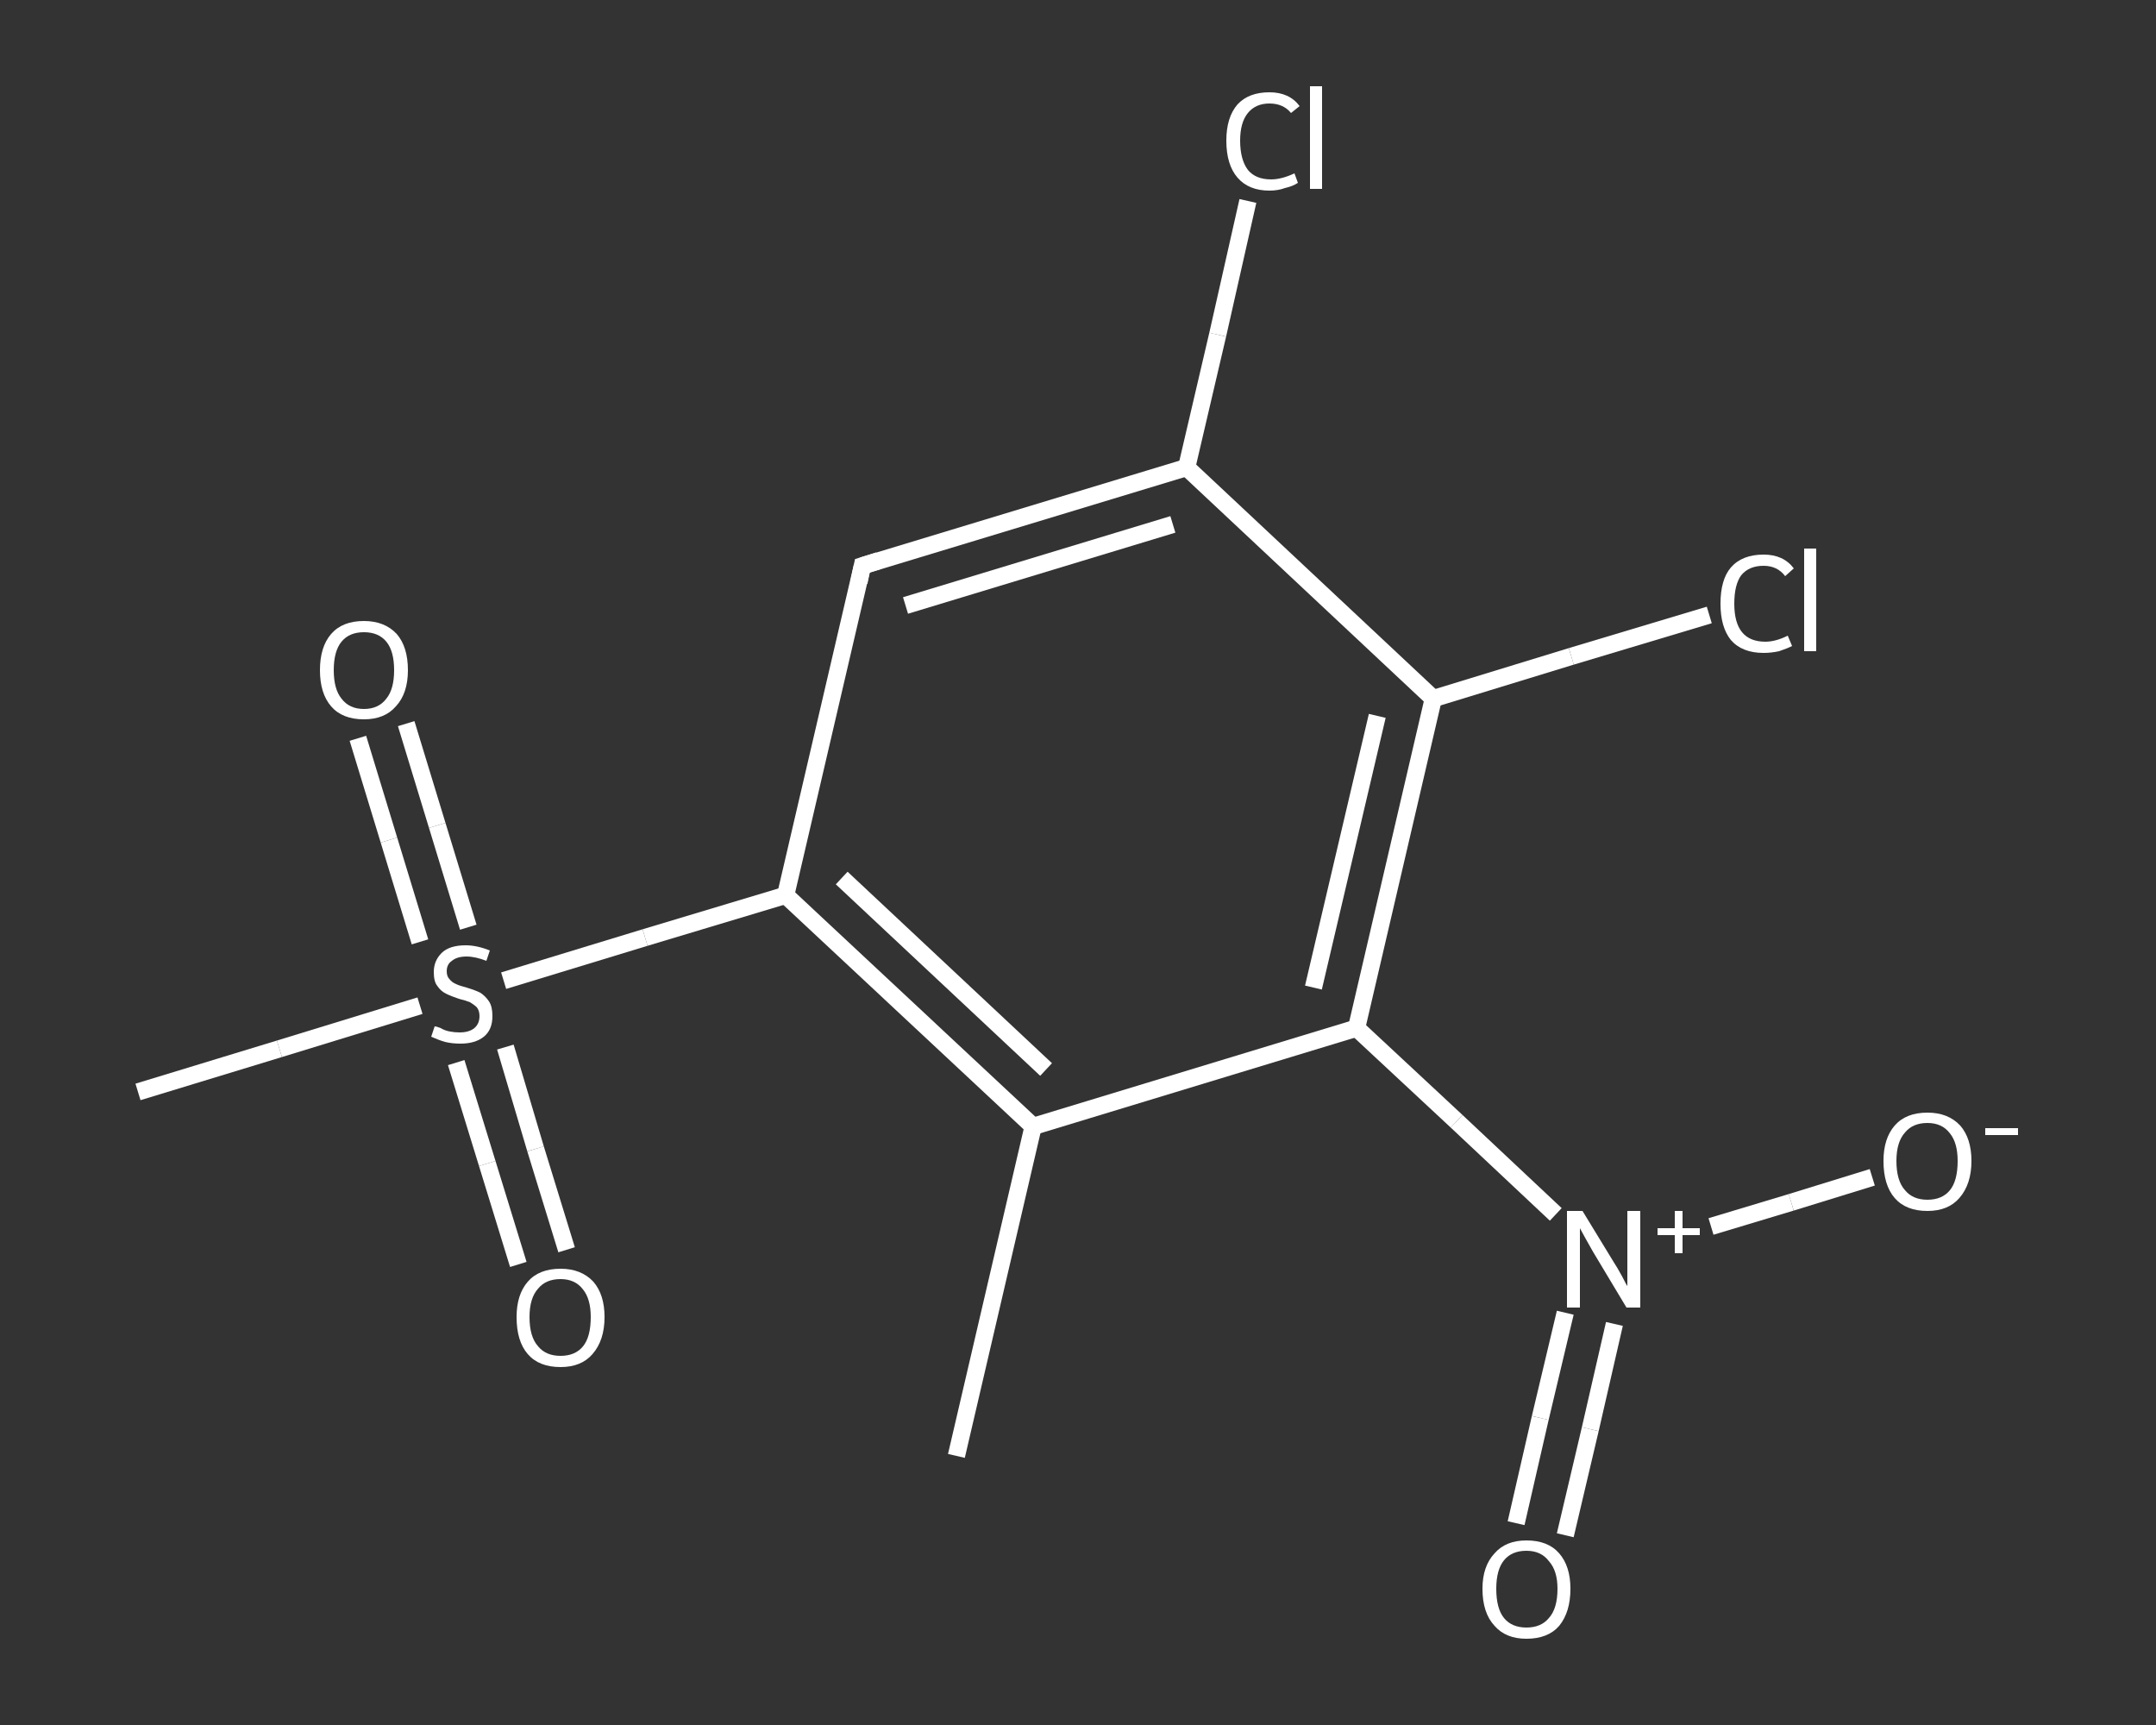<?xml version='1.0' encoding='iso-8859-1'?>
<svg version='1.1' baseProfile='full'
              xmlns='http://www.w3.org/2000/svg'
                      xmlns:rdkit='http://www.rdkit.org/xml'
                      xmlns:xlink='http://www.w3.org/1999/xlink'
                  xml:space='preserve'
width='250px' height='200px' viewBox='0 0 250 200'>
<rect x="0" y="0" width="250" height="200" fill="#333333" stroke="none"/>
<!-- END OF HEADER -->
<rect style='opacity:1.0;fill:transparent;stroke:none' width='250.0' height='200.0' x='0.0' y='0.0'> </rect>
<path class='bond-0 atom-0 atom-1' d='M 110.9,168.8 L 119.8,130.6' style='fill:none;fill-rule:evenodd;stroke:#FFFFFF;stroke-width:2.0px;stroke-linecap:butt;stroke-linejoin:miter;stroke-opacity:1' />
<path class='bond-1 atom-1 atom-2' d='M 119.8,130.6 L 91.1,103.8' style='fill:none;fill-rule:evenodd;stroke:#FFFFFF;stroke-width:2.0px;stroke-linecap:butt;stroke-linejoin:miter;stroke-opacity:1' />
<path class='bond-1 atom-1 atom-2' d='M 121.3,124.0 L 97.6,101.8' style='fill:none;fill-rule:evenodd;stroke:#FFFFFF;stroke-width:2.0px;stroke-linecap:butt;stroke-linejoin:miter;stroke-opacity:1' />
<path class='bond-2 atom-2 atom-3' d='M 91.1,103.8 L 74.8,108.7' style='fill:none;fill-rule:evenodd;stroke:#FFFFFF;stroke-width:2.0px;stroke-linecap:butt;stroke-linejoin:miter;stroke-opacity:1' />
<path class='bond-2 atom-2 atom-3' d='M 74.8,108.7 L 58.4,113.7' style='fill:none;fill-rule:evenodd;stroke:#FFFFFF;stroke-width:2.0px;stroke-linecap:butt;stroke-linejoin:miter;stroke-opacity:1' />
<path class='bond-3 atom-3 atom-4' d='M 48.7,116.6 L 32.4,121.6' style='fill:none;fill-rule:evenodd;stroke:#FFFFFF;stroke-width:2.0px;stroke-linecap:butt;stroke-linejoin:miter;stroke-opacity:1' />
<path class='bond-3 atom-3 atom-4' d='M 32.4,121.6 L 16.0,126.6' style='fill:none;fill-rule:evenodd;stroke:#FFFFFF;stroke-width:2.0px;stroke-linecap:butt;stroke-linejoin:miter;stroke-opacity:1' />
<path class='bond-4 atom-3 atom-5' d='M 52.9,123.2 L 56.5,134.9' style='fill:none;fill-rule:evenodd;stroke:#FFFFFF;stroke-width:2.0px;stroke-linecap:butt;stroke-linejoin:miter;stroke-opacity:1' />
<path class='bond-4 atom-3 atom-5' d='M 56.5,134.9 L 60.1,146.6' style='fill:none;fill-rule:evenodd;stroke:#FFFFFF;stroke-width:2.0px;stroke-linecap:butt;stroke-linejoin:miter;stroke-opacity:1' />
<path class='bond-4 atom-3 atom-5' d='M 58.6,121.4 L 62.1,133.2' style='fill:none;fill-rule:evenodd;stroke:#FFFFFF;stroke-width:2.0px;stroke-linecap:butt;stroke-linejoin:miter;stroke-opacity:1' />
<path class='bond-4 atom-3 atom-5' d='M 62.1,133.2 L 65.7,144.9' style='fill:none;fill-rule:evenodd;stroke:#FFFFFF;stroke-width:2.0px;stroke-linecap:butt;stroke-linejoin:miter;stroke-opacity:1' />
<path class='bond-5 atom-3 atom-6' d='M 54.3,107.5 L 50.7,95.7' style='fill:none;fill-rule:evenodd;stroke:#FFFFFF;stroke-width:2.0px;stroke-linecap:butt;stroke-linejoin:miter;stroke-opacity:1' />
<path class='bond-5 atom-3 atom-6' d='M 50.7,95.7 L 47.1,83.9' style='fill:none;fill-rule:evenodd;stroke:#FFFFFF;stroke-width:2.0px;stroke-linecap:butt;stroke-linejoin:miter;stroke-opacity:1' />
<path class='bond-5 atom-3 atom-6' d='M 48.7,109.2 L 45.1,97.4' style='fill:none;fill-rule:evenodd;stroke:#FFFFFF;stroke-width:2.0px;stroke-linecap:butt;stroke-linejoin:miter;stroke-opacity:1' />
<path class='bond-5 atom-3 atom-6' d='M 45.1,97.4 L 41.5,85.6' style='fill:none;fill-rule:evenodd;stroke:#FFFFFF;stroke-width:2.0px;stroke-linecap:butt;stroke-linejoin:miter;stroke-opacity:1' />
<path class='bond-6 atom-2 atom-7' d='M 91.1,103.8 L 100.0,65.6' style='fill:none;fill-rule:evenodd;stroke:#FFFFFF;stroke-width:2.0px;stroke-linecap:butt;stroke-linejoin:miter;stroke-opacity:1' />
<path class='bond-7 atom-7 atom-8' d='M 100.0,65.6 L 137.6,54.2' style='fill:none;fill-rule:evenodd;stroke:#FFFFFF;stroke-width:2.0px;stroke-linecap:butt;stroke-linejoin:miter;stroke-opacity:1' />
<path class='bond-7 atom-7 atom-8' d='M 105.0,70.2 L 136.0,60.8' style='fill:none;fill-rule:evenodd;stroke:#FFFFFF;stroke-width:2.0px;stroke-linecap:butt;stroke-linejoin:miter;stroke-opacity:1' />
<path class='bond-8 atom-8 atom-9' d='M 137.6,54.2 L 141.2,38.8' style='fill:none;fill-rule:evenodd;stroke:#FFFFFF;stroke-width:2.0px;stroke-linecap:butt;stroke-linejoin:miter;stroke-opacity:1' />
<path class='bond-8 atom-8 atom-9' d='M 141.2,38.8 L 144.7,23.3' style='fill:none;fill-rule:evenodd;stroke:#FFFFFF;stroke-width:2.0px;stroke-linecap:butt;stroke-linejoin:miter;stroke-opacity:1' />
<path class='bond-9 atom-8 atom-10' d='M 137.6,54.2 L 166.2,81.0' style='fill:none;fill-rule:evenodd;stroke:#FFFFFF;stroke-width:2.0px;stroke-linecap:butt;stroke-linejoin:miter;stroke-opacity:1' />
<path class='bond-10 atom-10 atom-11' d='M 166.2,81.0 L 182.2,76.1' style='fill:none;fill-rule:evenodd;stroke:#FFFFFF;stroke-width:2.0px;stroke-linecap:butt;stroke-linejoin:miter;stroke-opacity:1' />
<path class='bond-10 atom-10 atom-11' d='M 182.2,76.1 L 198.2,71.3' style='fill:none;fill-rule:evenodd;stroke:#FFFFFF;stroke-width:2.0px;stroke-linecap:butt;stroke-linejoin:miter;stroke-opacity:1' />
<path class='bond-11 atom-10 atom-12' d='M 166.2,81.0 L 157.3,119.2' style='fill:none;fill-rule:evenodd;stroke:#FFFFFF;stroke-width:2.0px;stroke-linecap:butt;stroke-linejoin:miter;stroke-opacity:1' />
<path class='bond-11 atom-10 atom-12' d='M 159.7,83.0 L 152.3,114.5' style='fill:none;fill-rule:evenodd;stroke:#FFFFFF;stroke-width:2.0px;stroke-linecap:butt;stroke-linejoin:miter;stroke-opacity:1' />
<path class='bond-12 atom-12 atom-13' d='M 157.3,119.2 L 168.9,130.0' style='fill:none;fill-rule:evenodd;stroke:#FFFFFF;stroke-width:2.0px;stroke-linecap:butt;stroke-linejoin:miter;stroke-opacity:1' />
<path class='bond-12 atom-12 atom-13' d='M 168.9,130.0 L 180.4,140.8' style='fill:none;fill-rule:evenodd;stroke:#FFFFFF;stroke-width:2.0px;stroke-linecap:butt;stroke-linejoin:miter;stroke-opacity:1' />
<path class='bond-13 atom-13 atom-14' d='M 181.5,152.2 L 178.6,164.4' style='fill:none;fill-rule:evenodd;stroke:#FFFFFF;stroke-width:2.0px;stroke-linecap:butt;stroke-linejoin:miter;stroke-opacity:1' />
<path class='bond-13 atom-13 atom-14' d='M 178.6,164.4 L 175.8,176.6' style='fill:none;fill-rule:evenodd;stroke:#FFFFFF;stroke-width:2.0px;stroke-linecap:butt;stroke-linejoin:miter;stroke-opacity:1' />
<path class='bond-13 atom-13 atom-14' d='M 187.2,153.5 L 184.4,165.7' style='fill:none;fill-rule:evenodd;stroke:#FFFFFF;stroke-width:2.0px;stroke-linecap:butt;stroke-linejoin:miter;stroke-opacity:1' />
<path class='bond-13 atom-13 atom-14' d='M 184.4,165.7 L 181.5,178.0' style='fill:none;fill-rule:evenodd;stroke:#FFFFFF;stroke-width:2.0px;stroke-linecap:butt;stroke-linejoin:miter;stroke-opacity:1' />
<path class='bond-14 atom-13 atom-15' d='M 198.4,142.2 L 207.7,139.4' style='fill:none;fill-rule:evenodd;stroke:#FFFFFF;stroke-width:2.0px;stroke-linecap:butt;stroke-linejoin:miter;stroke-opacity:1' />
<path class='bond-14 atom-13 atom-15' d='M 207.7,139.4 L 217.1,136.5' style='fill:none;fill-rule:evenodd;stroke:#FFFFFF;stroke-width:2.0px;stroke-linecap:butt;stroke-linejoin:miter;stroke-opacity:1' />
<path class='bond-15 atom-12 atom-1' d='M 157.3,119.2 L 119.8,130.6' style='fill:none;fill-rule:evenodd;stroke:#FFFFFF;stroke-width:2.0px;stroke-linecap:butt;stroke-linejoin:miter;stroke-opacity:1' />
<path d='M 99.6,67.5 L 100.0,65.6 L 101.9,65.0' style='fill:none;stroke:#FFFFFF;stroke-width:2.0px;stroke-linecap:butt;stroke-linejoin:miter;stroke-opacity:1;' />
<path class='atom-3' d='M 50.4 119.0
Q 50.6 119.0, 51.1 119.2
Q 51.6 119.5, 52.2 119.6
Q 52.7 119.7, 53.3 119.7
Q 54.4 119.7, 55.0 119.2
Q 55.6 118.7, 55.6 117.8
Q 55.6 117.2, 55.3 116.8
Q 55.0 116.5, 54.5 116.2
Q 54.0 116.0, 53.2 115.8
Q 52.3 115.5, 51.7 115.2
Q 51.1 114.9, 50.7 114.3
Q 50.3 113.8, 50.3 112.7
Q 50.3 111.4, 51.2 110.5
Q 52.1 109.6, 54.0 109.6
Q 55.3 109.6, 56.8 110.2
L 56.4 111.4
Q 55.1 110.9, 54.1 110.9
Q 53.0 110.9, 52.4 111.4
Q 51.8 111.8, 51.8 112.6
Q 51.8 113.2, 52.1 113.5
Q 52.4 113.9, 52.9 114.1
Q 53.3 114.3, 54.1 114.5
Q 55.1 114.8, 55.7 115.1
Q 56.3 115.5, 56.7 116.1
Q 57.1 116.7, 57.1 117.8
Q 57.1 119.4, 56.1 120.2
Q 55.1 121.0, 53.4 121.0
Q 52.4 121.0, 51.6 120.8
Q 50.9 120.6, 50.0 120.2
L 50.4 119.0
' fill='#FFFFFF'/>
<path class='atom-5' d='M 59.9 152.7
Q 59.9 150.1, 61.2 148.6
Q 62.5 147.1, 65.0 147.1
Q 67.4 147.1, 68.8 148.6
Q 70.1 150.1, 70.1 152.7
Q 70.1 155.4, 68.7 157.0
Q 67.4 158.5, 65.0 158.5
Q 62.5 158.5, 61.2 157.0
Q 59.9 155.5, 59.9 152.7
M 65.0 157.2
Q 66.7 157.2, 67.6 156.1
Q 68.5 155.0, 68.5 152.7
Q 68.5 150.6, 67.6 149.5
Q 66.7 148.3, 65.0 148.3
Q 63.3 148.3, 62.4 149.4
Q 61.4 150.5, 61.4 152.7
Q 61.4 155.0, 62.4 156.1
Q 63.3 157.2, 65.0 157.2
' fill='#FFFFFF'/>
<path class='atom-6' d='M 37.1 77.7
Q 37.1 75.0, 38.4 73.5
Q 39.7 72.0, 42.2 72.0
Q 44.6 72.0, 46.0 73.5
Q 47.3 75.0, 47.3 77.7
Q 47.3 80.4, 45.9 81.9
Q 44.6 83.4, 42.2 83.4
Q 39.7 83.4, 38.4 81.9
Q 37.1 80.4, 37.1 77.7
M 42.2 82.2
Q 43.9 82.2, 44.8 81.0
Q 45.7 79.9, 45.7 77.7
Q 45.7 75.5, 44.8 74.4
Q 43.9 73.3, 42.2 73.3
Q 40.5 73.3, 39.6 74.4
Q 38.7 75.5, 38.7 77.7
Q 38.7 79.9, 39.6 81.0
Q 40.5 82.2, 42.2 82.2
' fill='#FFFFFF'/>
<path class='atom-9' d='M 142.2 16.3
Q 142.2 13.6, 143.5 12.1
Q 144.8 10.7, 147.2 10.7
Q 149.5 10.7, 150.7 12.3
L 149.7 13.1
Q 148.8 12.0, 147.2 12.0
Q 145.6 12.0, 144.7 13.1
Q 143.8 14.2, 143.8 16.3
Q 143.8 18.5, 144.7 19.7
Q 145.6 20.8, 147.4 20.8
Q 148.6 20.8, 150.1 20.1
L 150.5 21.2
Q 149.9 21.6, 149.0 21.8
Q 148.2 22.1, 147.2 22.1
Q 144.8 22.1, 143.5 20.6
Q 142.2 19.1, 142.2 16.3
' fill='#FFFFFF'/>
<path class='atom-9' d='M 151.9 10.0
L 153.3 10.0
L 153.3 21.9
L 151.9 21.9
L 151.9 10.0
' fill='#FFFFFF'/>
<path class='atom-11' d='M 199.5 70.0
Q 199.5 67.2, 200.7 65.8
Q 202.0 64.3, 204.5 64.3
Q 206.8 64.3, 208.0 65.9
L 207.0 66.8
Q 206.1 65.6, 204.5 65.6
Q 202.8 65.6, 201.9 66.7
Q 201.1 67.8, 201.1 70.0
Q 201.1 72.2, 202.0 73.3
Q 202.9 74.4, 204.7 74.4
Q 205.9 74.4, 207.3 73.7
L 207.8 74.9
Q 207.2 75.2, 206.3 75.5
Q 205.4 75.7, 204.5 75.7
Q 202.0 75.7, 200.7 74.2
Q 199.5 72.7, 199.5 70.0
' fill='#FFFFFF'/>
<path class='atom-11' d='M 209.2 63.6
L 210.6 63.6
L 210.6 75.5
L 209.2 75.5
L 209.2 63.6
' fill='#FFFFFF'/>
<path class='atom-13' d='M 183.5 140.4
L 187.1 146.3
Q 187.5 146.9, 188.1 148.0
Q 188.6 149.0, 188.7 149.1
L 188.7 140.4
L 190.2 140.4
L 190.2 151.6
L 188.6 151.6
L 184.7 145.1
Q 184.3 144.4, 183.8 143.5
Q 183.3 142.6, 183.2 142.4
L 183.2 151.6
L 181.7 151.6
L 181.7 140.4
L 183.5 140.4
' fill='#FFFFFF'/>
<path class='atom-13' d='M 192.2 142.4
L 194.2 142.4
L 194.2 140.4
L 195.1 140.4
L 195.1 142.4
L 197.1 142.4
L 197.1 143.2
L 195.1 143.2
L 195.1 145.3
L 194.2 145.3
L 194.2 143.2
L 192.2 143.2
L 192.2 142.4
' fill='#FFFFFF'/>
<path class='atom-14' d='M 171.9 184.2
Q 171.9 181.6, 173.3 180.1
Q 174.6 178.6, 177.0 178.6
Q 179.5 178.6, 180.8 180.1
Q 182.1 181.6, 182.1 184.2
Q 182.1 186.9, 180.8 188.5
Q 179.5 190.0, 177.0 190.0
Q 174.6 190.0, 173.3 188.5
Q 171.9 187.0, 171.9 184.2
M 177.0 188.7
Q 178.7 188.7, 179.6 187.6
Q 180.6 186.5, 180.6 184.2
Q 180.6 182.1, 179.6 181.0
Q 178.7 179.8, 177.0 179.8
Q 175.3 179.8, 174.4 180.9
Q 173.5 182.0, 173.5 184.2
Q 173.5 186.5, 174.4 187.6
Q 175.3 188.7, 177.0 188.7
' fill='#FFFFFF'/>
<path class='atom-15' d='M 218.4 134.6
Q 218.4 132.0, 219.7 130.5
Q 221.0 129.0, 223.5 129.0
Q 225.9 129.0, 227.3 130.5
Q 228.6 132.0, 228.6 134.6
Q 228.6 137.3, 227.2 138.9
Q 225.9 140.4, 223.5 140.4
Q 221.0 140.4, 219.7 138.9
Q 218.4 137.4, 218.4 134.6
M 223.5 139.1
Q 225.2 139.1, 226.1 138.0
Q 227.0 136.9, 227.0 134.6
Q 227.0 132.5, 226.1 131.4
Q 225.2 130.2, 223.5 130.2
Q 221.8 130.2, 220.9 131.3
Q 219.9 132.4, 219.9 134.6
Q 219.9 136.9, 220.9 138.0
Q 221.8 139.1, 223.5 139.1
' fill='#FFFFFF'/>
<path class='atom-15' d='M 230.2 130.8
L 234.0 130.8
L 234.0 131.6
L 230.2 131.6
L 230.2 130.8
' fill='#FFFFFF'/>
</svg>
